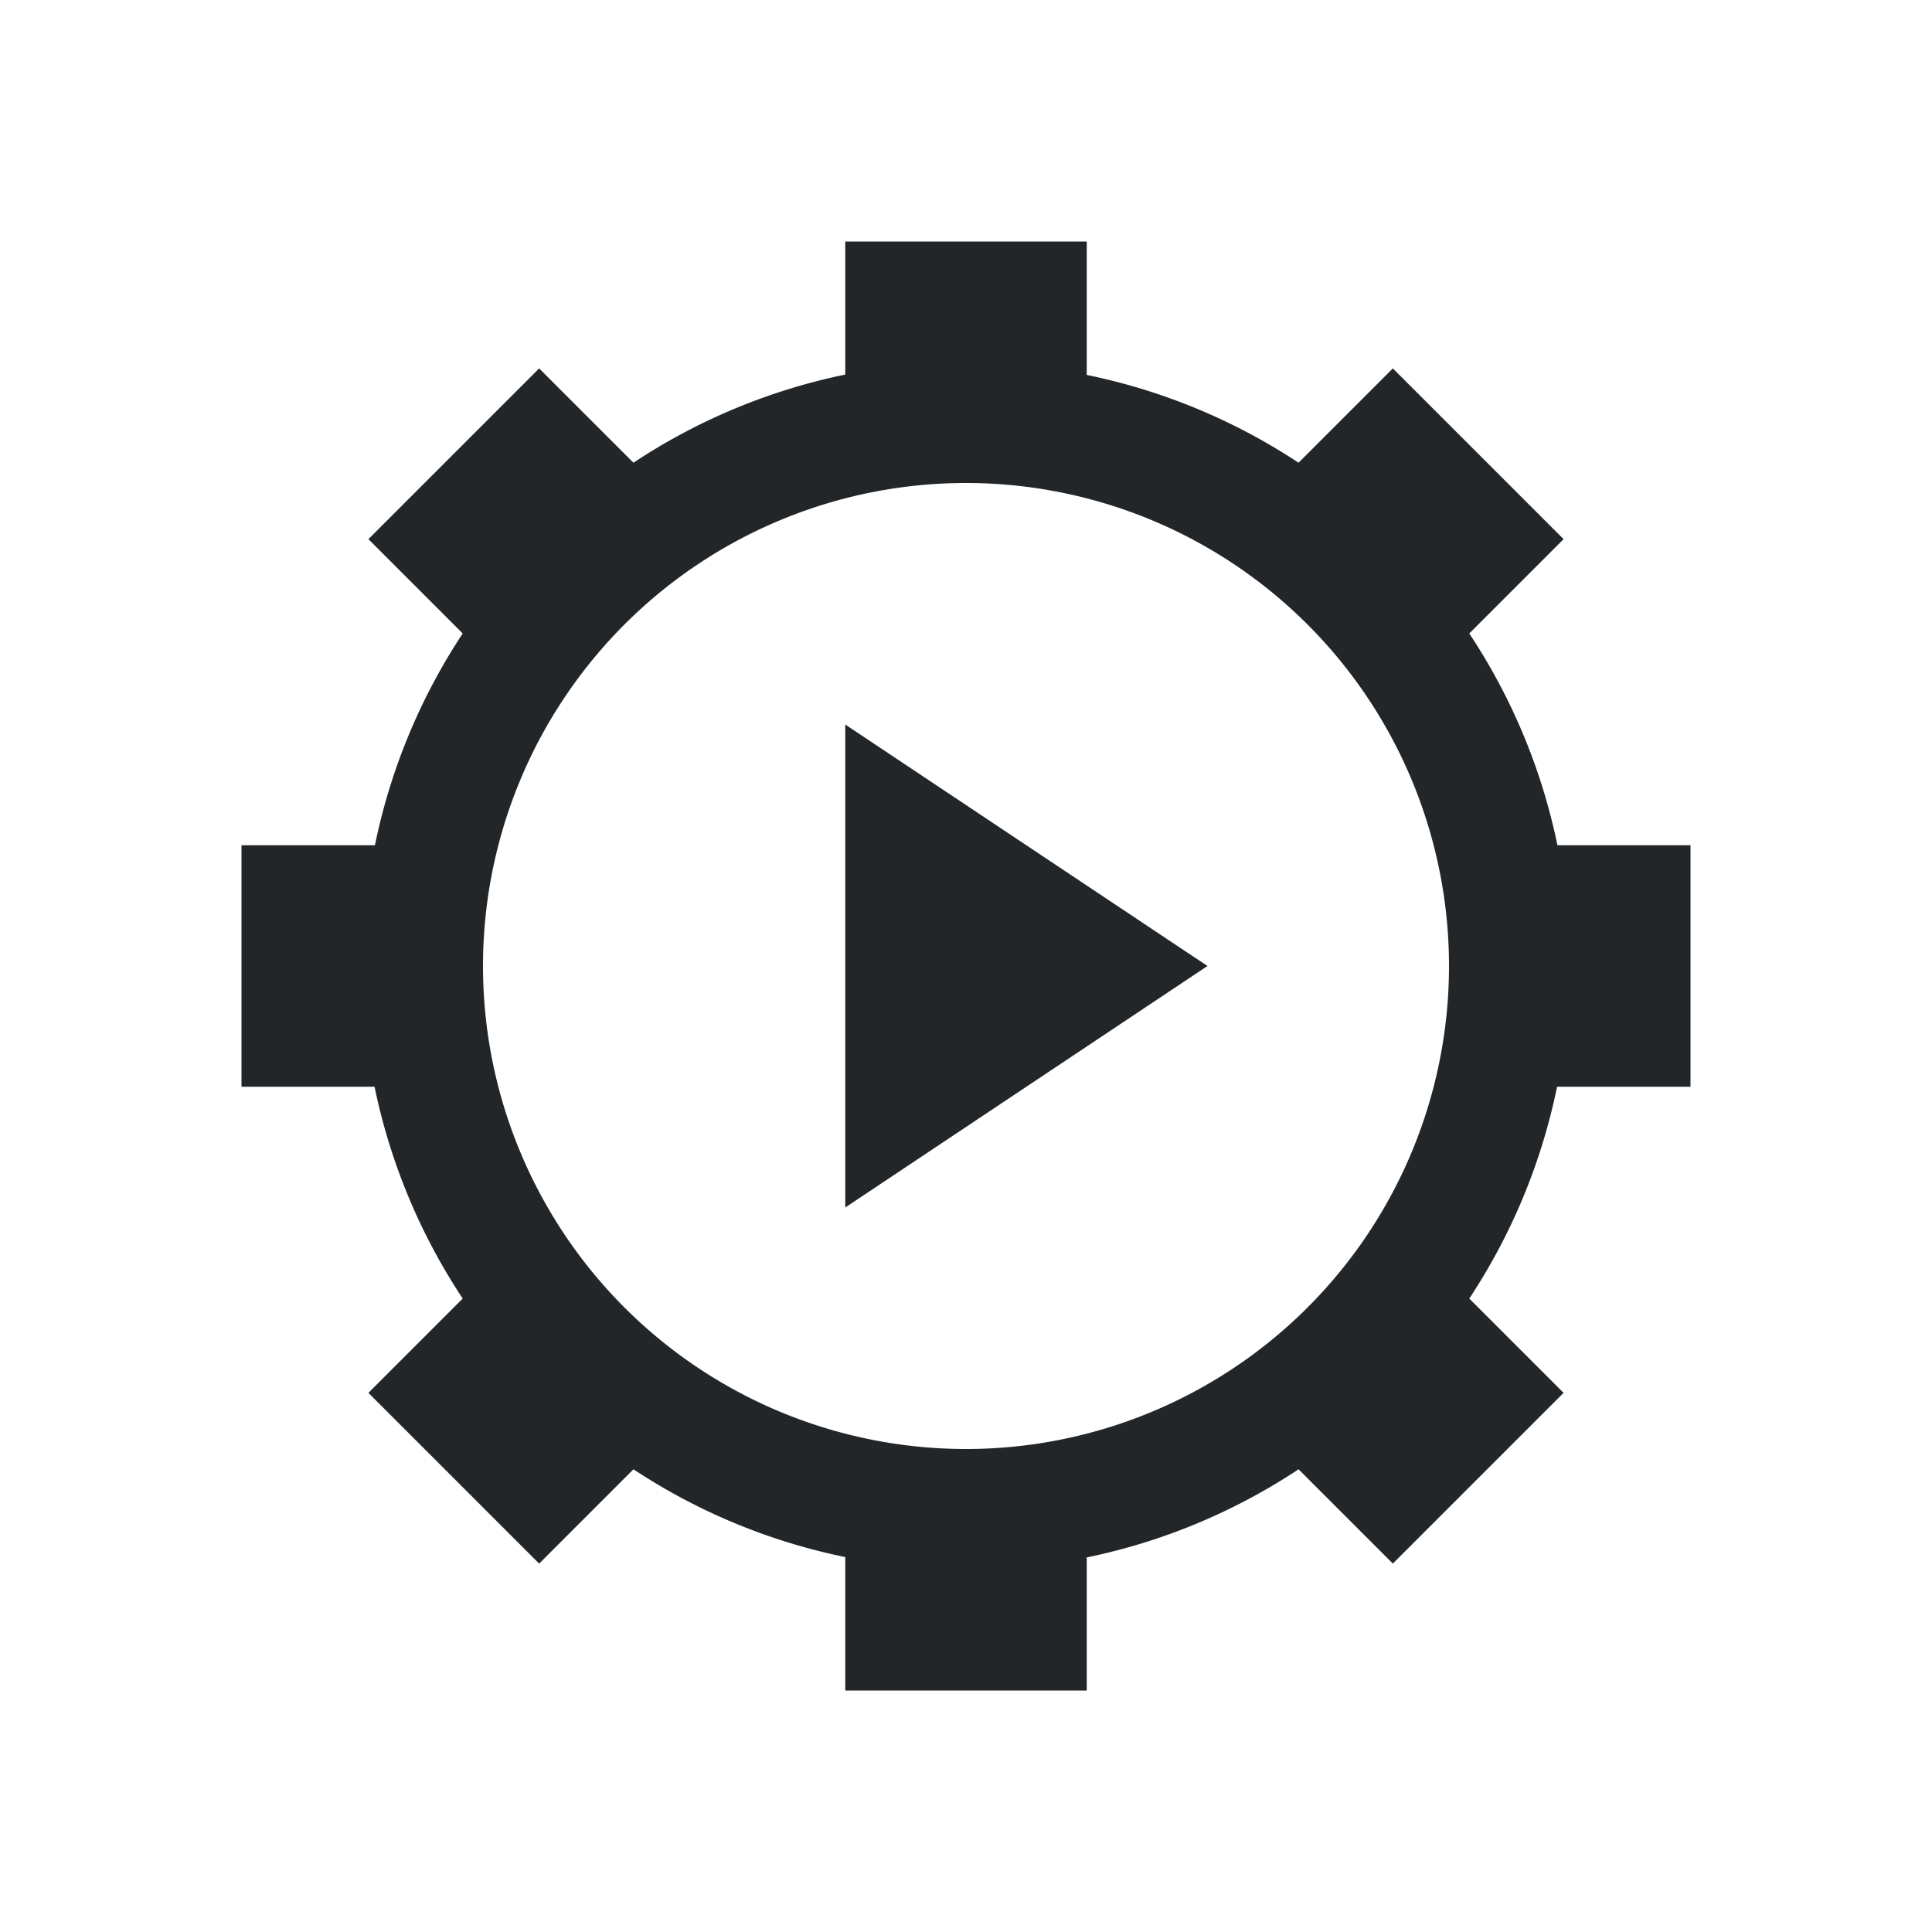 <svg xmlns="http://www.w3.org/2000/svg" viewBox="0 0 16 16">
  <defs id="defs3051">
    <style type="text/css" id="current-color-scheme">
      .ColorScheme-Text {
        color:#232629;
      }
      </style>
  </defs>
 <path style="fill:currentColor;fill-opacity:1;stroke:none" 
     d="M 7 2 L 7 3.102 A 5 5 0 0 0 5.246 3.832 L 4.465 3.051 L 3.051 4.465 L 3.832 5.246 A 5 5 0 0 0 3.105 7 L 2 7 L 2 9 L 3.102 9 A 5 5 0 0 0 3.832 10.754 L 3.051 11.535 L 4.465 12.949 L 5.246 12.168 A 5 5 0 0 0 7 12.895 L 7 14 L 9 14 L 9 12.898 A 5 5 0 0 0 10.754 12.168 L 11.535 12.949 L 12.949 11.535 L 12.168 10.754 A 5 5 0 0 0 12.895 9 L 14 9 L 14 7 L 12.898 7 A 5 5 0 0 0 12.168 5.246 L 12.949 4.465 L 11.535 3.051 L 10.754 3.832 A 5 5 0 0 0 9 3.105 L 9 2 L 7 2 z M 8 4 A 4 4 0 0 1 10.869 5.213 A 4 4 0 0 1 12 8 A 4 4 0 0 1 10.787 10.869 A 4 4 0 0 1 8 12 A 4 4 0 0 1 5.131 10.787 A 4 4 0 0 1 4 8 A 4 4 0 0 1 5.213 5.131 A 4 4 0 0 1 8 4 z M 7 6 L 7 10 L 10 8 L 7 6 z "
     class="ColorScheme-Text"
     />
</svg>
